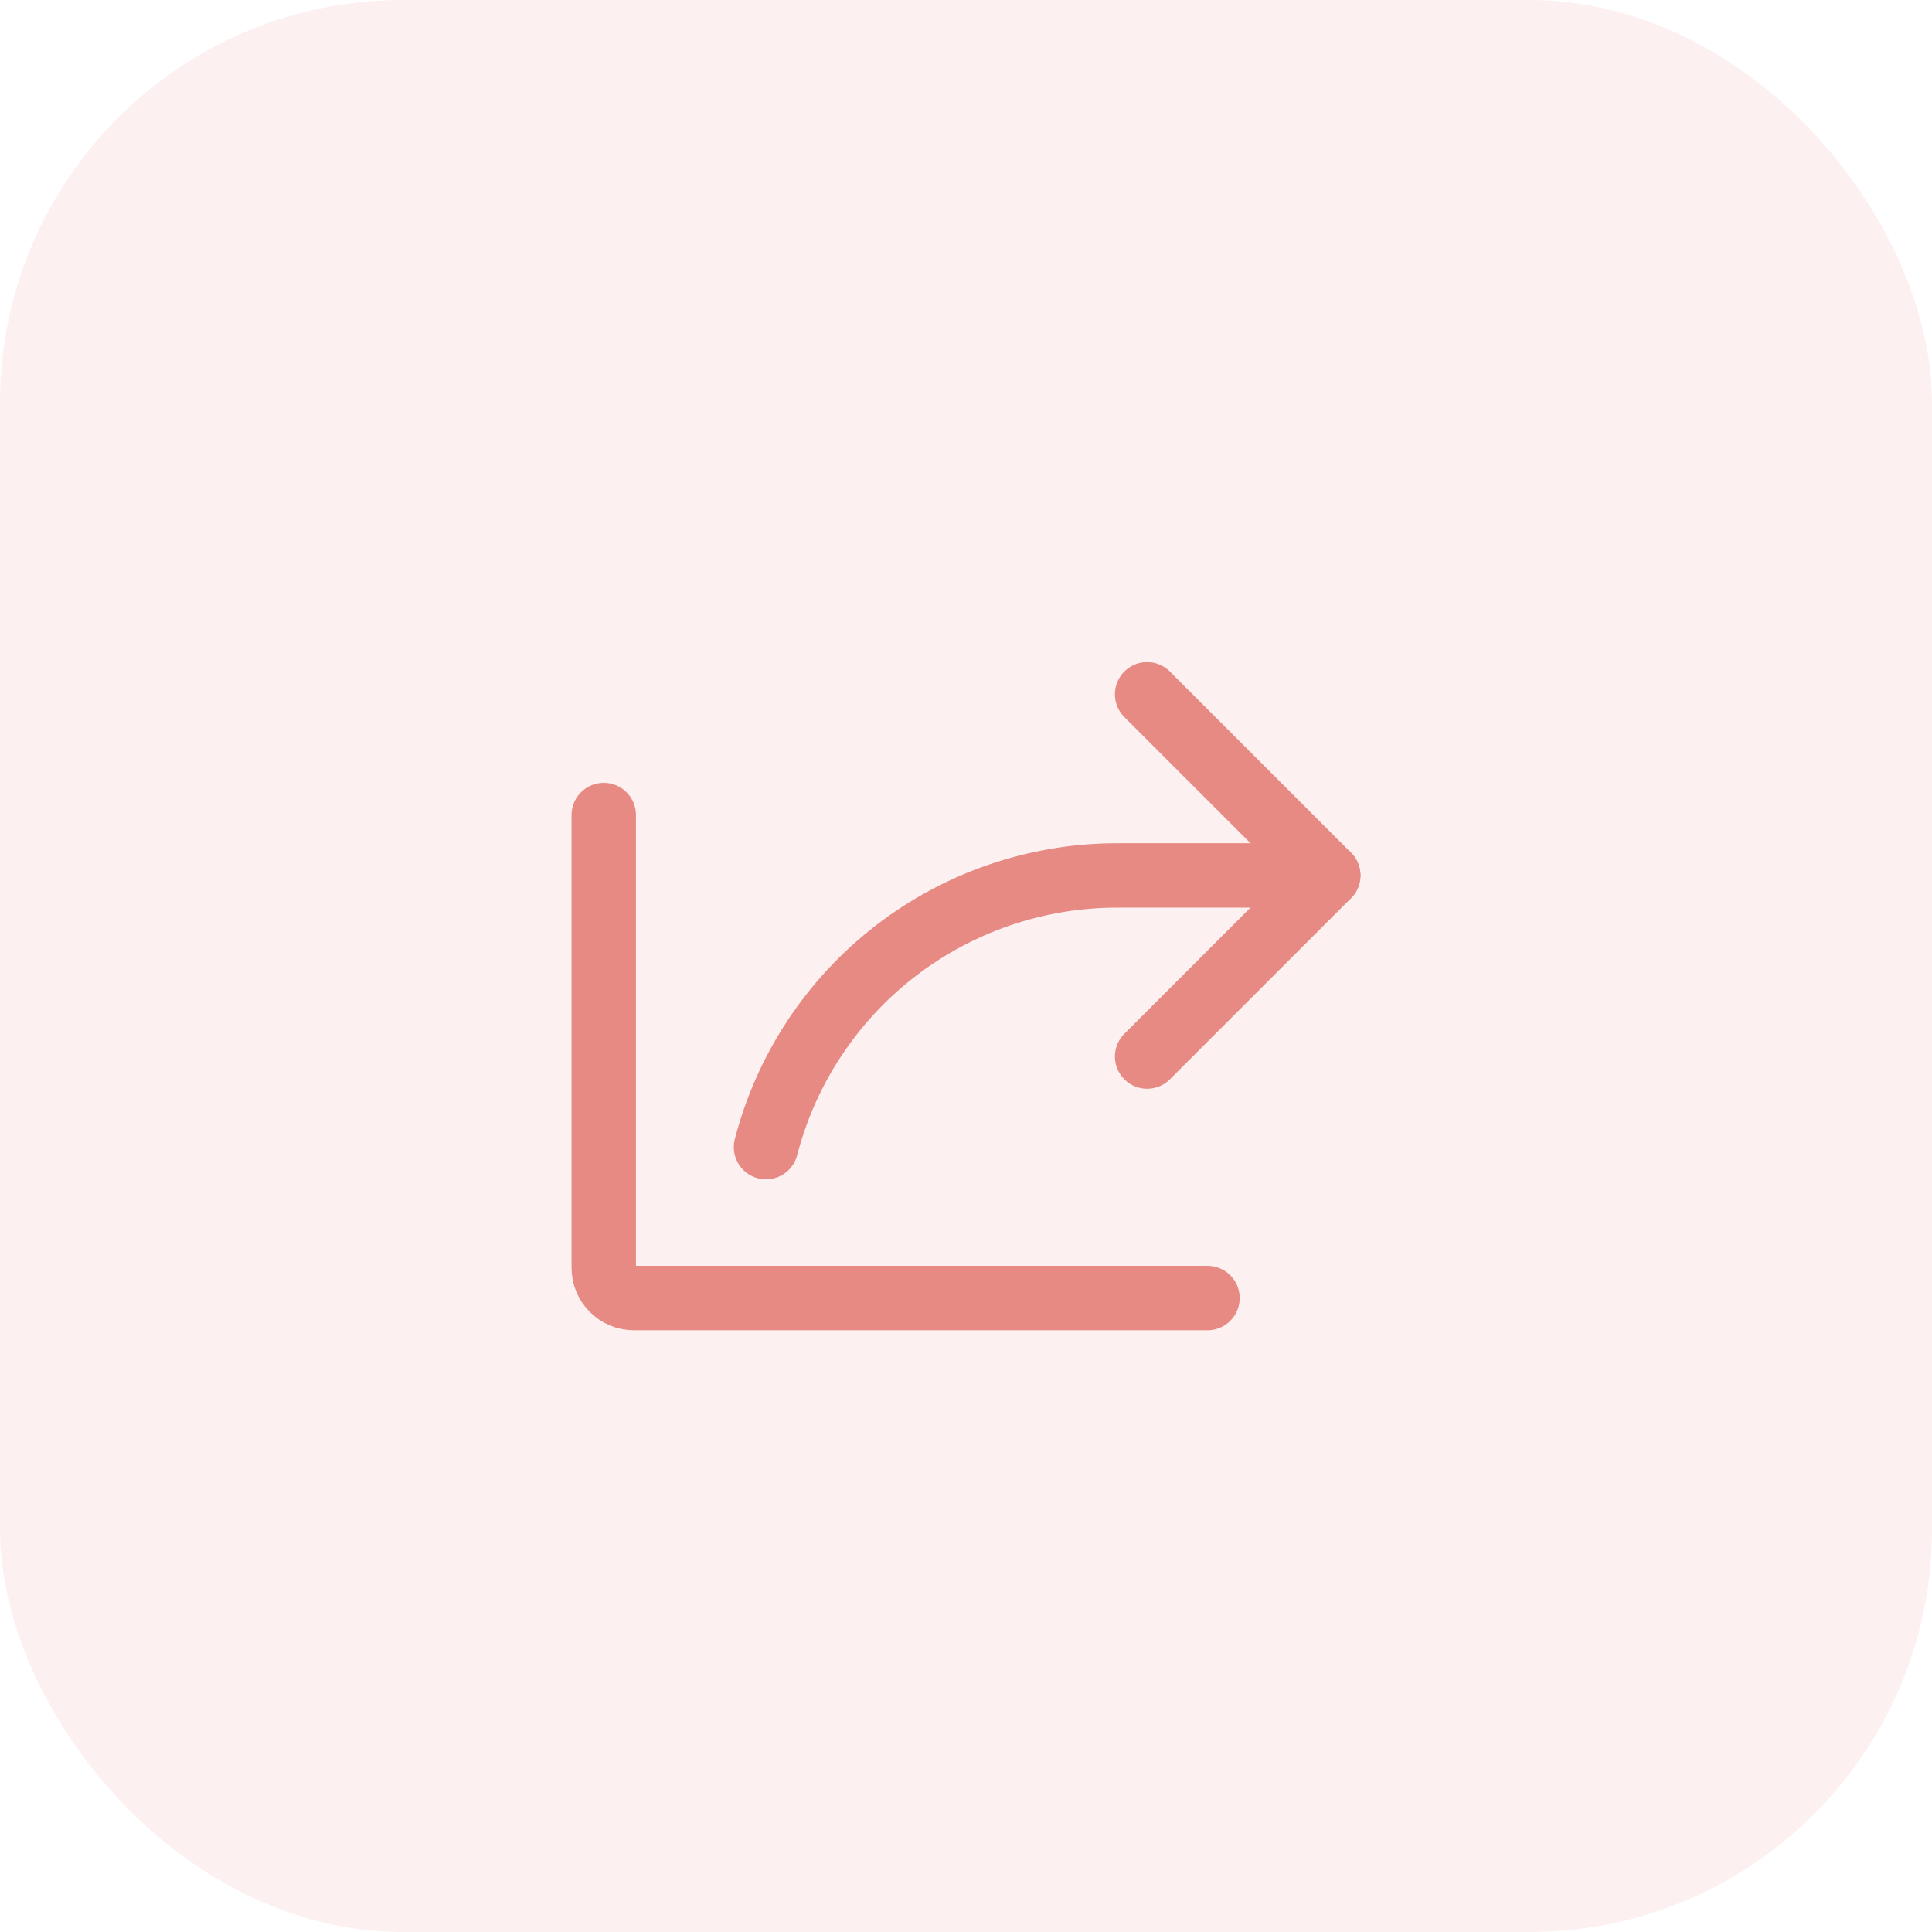 <?xml version="1.0" encoding="UTF-8"?> <svg xmlns="http://www.w3.org/2000/svg" width="48" height="48" viewBox="0 0 48 48" fill="none"><rect opacity="0.9" width="48" height="48" rx="10" fill="#EA9690" fill-opacity="0.15"></rect><path d="M28.5 26.25L33 21.75L28.5 17.25" stroke="#E88A84" stroke-width="1.6" stroke-linecap="round" stroke-linejoin="round"></path><path d="M30 32.25H15.75C15.551 32.25 15.36 32.171 15.22 32.03C15.079 31.89 15 31.699 15 31.5V20.25" stroke="#E88A84" stroke-width="1.6" stroke-linecap="round" stroke-linejoin="round"></path><path d="M19.031 28.5C19.532 26.568 20.659 24.857 22.237 23.635C23.815 22.414 25.754 21.751 27.75 21.75H33" stroke="#E88A84" stroke-width="1.6" stroke-linecap="round" stroke-linejoin="round"></path></svg> 